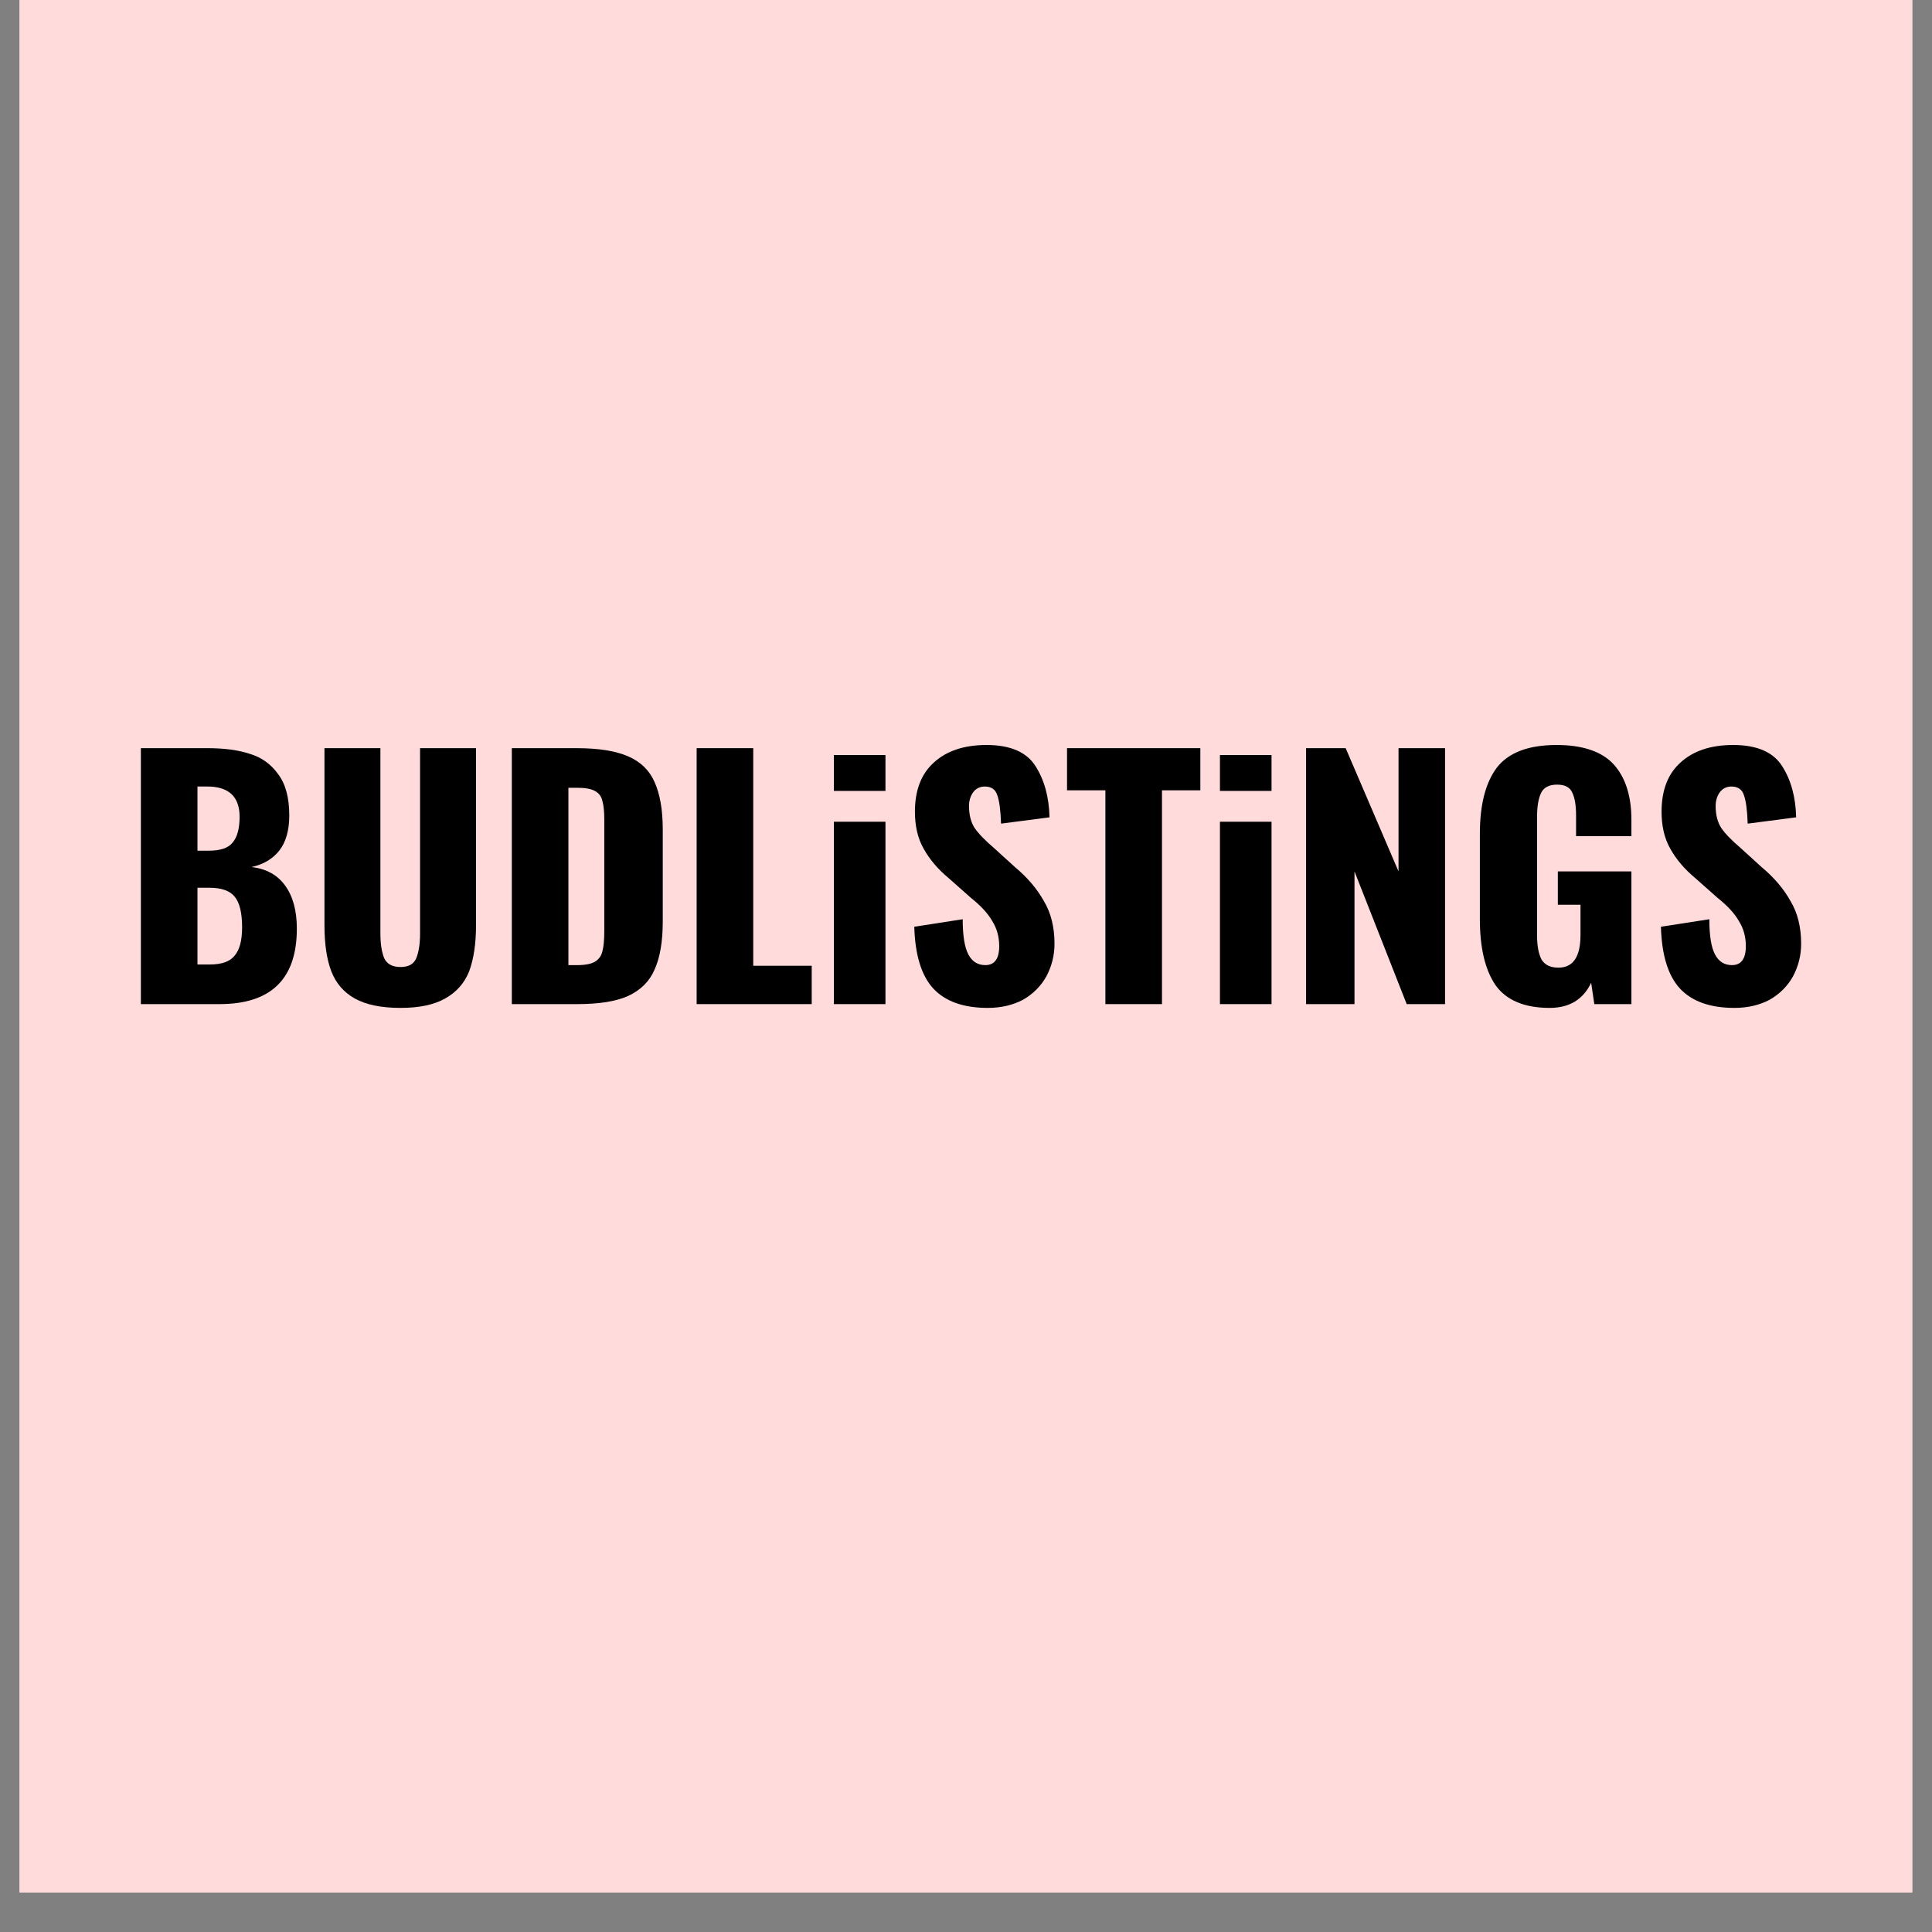 <svg version="1.0" preserveAspectRatio="xMidYMid meet" height="64" viewBox="0 0 48 48" zoomAndPan="magnify" width="64" xmlns:xlink="http://www.w3.org/1999/xlink" xmlns="http://www.w3.org/2000/svg"><rect x="0" y="0" width="48" height="48" fill="#808080" stroke="none"/><defs><g></g><clipPath id="2b266678ba"><path clip-rule="nonzero" d="M 0.488 0 L 47.508 0 L 47.508 47.02 L 0.488 47.02 Z M 0.488 0"></path></clipPath></defs><g clip-path="url(#2b266678ba)"><path fill-rule="nonzero" fill-opacity="1" d="M 0.488 0 L 47.512 0 L 47.512 47.02 L 0.488 47.02 Z M 0.488 0" fill="#ffffff"></path><path fill-rule="nonzero" fill-opacity="1" d="M 0.488 0 L 47.512 0 L 47.512 47.02 L 0.488 47.02 Z M 0.488 0" fill="#ffdbdb"></path></g><g fill-opacity="1" fill="#000000"><g transform="translate(3.031, 24.947)"><g><path d="M 0.469 -6.359 L 2.125 -6.359 C 2.539 -6.359 2.891 -6.312 3.172 -6.219 C 3.461 -6.133 3.695 -5.969 3.875 -5.719 C 4.062 -5.477 4.156 -5.133 4.156 -4.688 C 4.156 -4.312 4.07 -4.02 3.906 -3.812 C 3.738 -3.602 3.508 -3.469 3.219 -3.406 C 3.582 -3.363 3.859 -3.211 4.047 -2.953 C 4.242 -2.691 4.344 -2.332 4.344 -1.875 C 4.344 -0.625 3.703 0 2.422 0 L 0.469 0 Z M 2.156 -3.812 C 2.445 -3.812 2.645 -3.879 2.75 -4.016 C 2.863 -4.148 2.922 -4.363 2.922 -4.656 C 2.922 -4.906 2.852 -5.094 2.719 -5.219 C 2.582 -5.344 2.383 -5.406 2.125 -5.406 L 1.875 -5.406 L 1.875 -3.812 Z M 2.172 -0.984 C 2.473 -0.984 2.68 -1.055 2.797 -1.203 C 2.922 -1.348 2.984 -1.582 2.984 -1.906 C 2.984 -2.27 2.922 -2.523 2.797 -2.672 C 2.68 -2.816 2.473 -2.891 2.172 -2.891 L 1.875 -2.891 L 1.875 -0.984 Z M 2.172 -0.984"></path></g></g></g><g fill-opacity="1" fill="#000000"><g transform="translate(7.639, 24.947)"><g><path d="M 2.312 0.094 C 1.832 0.094 1.453 0.016 1.172 -0.141 C 0.898 -0.297 0.707 -0.52 0.594 -0.812 C 0.477 -1.113 0.422 -1.5 0.422 -1.969 L 0.422 -6.359 L 1.812 -6.359 L 1.812 -1.75 C 1.812 -1.5 1.844 -1.297 1.906 -1.141 C 1.977 -0.992 2.113 -0.922 2.312 -0.922 C 2.508 -0.922 2.641 -0.992 2.703 -1.141 C 2.766 -1.297 2.797 -1.5 2.797 -1.75 L 2.797 -6.359 L 4.188 -6.359 L 4.188 -1.969 C 4.188 -1.5 4.129 -1.113 4.016 -0.812 C 3.898 -0.52 3.703 -0.297 3.422 -0.141 C 3.148 0.016 2.781 0.094 2.312 0.094 Z M 2.312 0.094"></path></g></g></g><g fill-opacity="1" fill="#000000"><g transform="translate(12.247, 24.947)"><g><path d="M 0.469 -6.359 L 2.078 -6.359 C 2.629 -6.359 3.055 -6.289 3.359 -6.156 C 3.672 -6.02 3.891 -5.805 4.016 -5.516 C 4.148 -5.223 4.219 -4.832 4.219 -4.344 L 4.219 -2.047 C 4.219 -1.547 4.148 -1.148 4.016 -0.859 C 3.891 -0.566 3.672 -0.348 3.359 -0.203 C 3.055 -0.066 2.633 0 2.094 0 L 0.469 0 Z M 2.094 -0.969 C 2.301 -0.969 2.453 -1 2.547 -1.062 C 2.641 -1.125 2.695 -1.207 2.719 -1.312 C 2.75 -1.426 2.766 -1.594 2.766 -1.812 L 2.766 -4.594 C 2.766 -4.789 2.75 -4.941 2.719 -5.047 C 2.695 -5.16 2.633 -5.242 2.531 -5.297 C 2.438 -5.348 2.289 -5.375 2.094 -5.375 L 1.875 -5.375 L 1.875 -0.969 Z M 2.094 -0.969"></path></g></g></g><g fill-opacity="1" fill="#000000"><g transform="translate(16.839, 24.947)"><g><path d="M 0.469 -6.359 L 1.875 -6.359 L 1.875 -0.953 L 3.328 -0.953 L 3.328 0 L 0.469 0 Z M 0.469 -6.359"></path></g></g></g><g fill-opacity="1" fill="#000000"><g transform="translate(20.311, 24.947)"><g><path d="M 0.406 -6.188 L 1.688 -6.188 L 1.688 -5.297 L 0.406 -5.297 Z M 0.406 -4.531 L 1.688 -4.531 L 1.688 0 L 0.406 0 Z M 0.406 -4.531"></path></g></g></g><g fill-opacity="1" fill="#000000"><g transform="translate(22.387, 24.947)"><g><path d="M 2.156 0.094 C 1.551 0.094 1.098 -0.066 0.797 -0.391 C 0.504 -0.711 0.348 -1.223 0.328 -1.922 L 1.531 -2.109 C 1.531 -1.703 1.578 -1.41 1.672 -1.234 C 1.766 -1.055 1.906 -0.969 2.094 -0.969 C 2.32 -0.969 2.438 -1.125 2.438 -1.438 C 2.438 -1.676 2.379 -1.883 2.266 -2.062 C 2.16 -2.25 1.984 -2.441 1.734 -2.641 L 1.188 -3.125 C 0.914 -3.352 0.707 -3.598 0.562 -3.859 C 0.414 -4.117 0.344 -4.426 0.344 -4.781 C 0.344 -5.312 0.5 -5.719 0.812 -6 C 1.125 -6.289 1.562 -6.438 2.125 -6.438 C 2.719 -6.438 3.125 -6.258 3.344 -5.906 C 3.562 -5.562 3.676 -5.141 3.688 -4.641 L 2.484 -4.484 C 2.473 -4.816 2.441 -5.051 2.391 -5.188 C 2.348 -5.332 2.242 -5.406 2.078 -5.406 C 1.953 -5.406 1.852 -5.352 1.781 -5.25 C 1.719 -5.156 1.688 -5.047 1.688 -4.922 C 1.688 -4.703 1.734 -4.52 1.828 -4.375 C 1.93 -4.227 2.094 -4.062 2.312 -3.875 L 2.828 -3.406 C 3.141 -3.145 3.379 -2.863 3.547 -2.562 C 3.723 -2.27 3.812 -1.914 3.812 -1.5 C 3.812 -1.207 3.742 -0.938 3.609 -0.688 C 3.473 -0.445 3.281 -0.254 3.031 -0.109 C 2.781 0.023 2.488 0.094 2.156 0.094 Z M 2.156 0.094"></path></g></g></g><g fill-opacity="1" fill="#000000"><g transform="translate(26.416, 24.947)"><g><path d="M 1.047 -5.312 L 0.094 -5.312 L 0.094 -6.359 L 3.406 -6.359 L 3.406 -5.312 L 2.453 -5.312 L 2.453 0 L 1.047 0 Z M 1.047 -5.312"></path></g></g></g><g fill-opacity="1" fill="#000000"><g transform="translate(29.903, 24.947)"><g><path d="M 0.406 -6.188 L 1.688 -6.188 L 1.688 -5.297 L 0.406 -5.297 Z M 0.406 -4.531 L 1.688 -4.531 L 1.688 0 L 0.406 0 Z M 0.406 -4.531"></path></g></g></g><g fill-opacity="1" fill="#000000"><g transform="translate(31.98, 24.947)"><g><path d="M 0.469 -6.359 L 1.453 -6.359 L 2.766 -3.297 L 2.766 -6.359 L 3.922 -6.359 L 3.922 0 L 2.969 0 L 1.672 -3.297 L 1.672 0 L 0.469 0 Z M 0.469 -6.359"></path></g></g></g><g fill-opacity="1" fill="#000000"><g transform="translate(36.376, 24.947)"><g><path d="M 2.125 0.094 C 1.5 0.094 1.051 -0.094 0.781 -0.469 C 0.52 -0.852 0.391 -1.398 0.391 -2.109 L 0.391 -4.234 C 0.391 -4.953 0.531 -5.5 0.812 -5.875 C 1.102 -6.25 1.598 -6.438 2.297 -6.438 C 2.953 -6.438 3.426 -6.273 3.719 -5.953 C 4.008 -5.629 4.156 -5.172 4.156 -4.578 L 4.156 -4.172 L 2.781 -4.172 L 2.781 -4.688 C 2.781 -4.938 2.75 -5.125 2.688 -5.25 C 2.633 -5.383 2.508 -5.453 2.312 -5.453 C 2.102 -5.453 1.969 -5.379 1.906 -5.234 C 1.844 -5.098 1.812 -4.906 1.812 -4.656 L 1.812 -1.703 C 1.812 -1.453 1.848 -1.254 1.922 -1.109 C 2.004 -0.973 2.145 -0.906 2.344 -0.906 C 2.707 -0.906 2.891 -1.176 2.891 -1.719 L 2.891 -2.469 L 2.328 -2.469 L 2.328 -3.297 L 4.156 -3.297 L 4.156 0 L 3.234 0 L 3.156 -0.531 C 2.957 -0.113 2.613 0.094 2.125 0.094 Z M 2.125 0.094"></path></g></g></g><g fill-opacity="1" fill="#000000"><g transform="translate(40.937, 24.947)"><g><path d="M 2.156 0.094 C 1.551 0.094 1.098 -0.066 0.797 -0.391 C 0.504 -0.711 0.348 -1.223 0.328 -1.922 L 1.531 -2.109 C 1.531 -1.703 1.578 -1.41 1.672 -1.234 C 1.766 -1.055 1.906 -0.969 2.094 -0.969 C 2.32 -0.969 2.438 -1.125 2.438 -1.438 C 2.438 -1.676 2.379 -1.883 2.266 -2.062 C 2.16 -2.25 1.984 -2.441 1.734 -2.641 L 1.188 -3.125 C 0.914 -3.352 0.707 -3.598 0.562 -3.859 C 0.414 -4.117 0.344 -4.426 0.344 -4.781 C 0.344 -5.312 0.5 -5.719 0.812 -6 C 1.125 -6.289 1.562 -6.438 2.125 -6.438 C 2.719 -6.438 3.125 -6.258 3.344 -5.906 C 3.562 -5.562 3.676 -5.141 3.688 -4.641 L 2.484 -4.484 C 2.473 -4.816 2.441 -5.051 2.391 -5.188 C 2.348 -5.332 2.242 -5.406 2.078 -5.406 C 1.953 -5.406 1.852 -5.352 1.781 -5.25 C 1.719 -5.156 1.688 -5.047 1.688 -4.922 C 1.688 -4.703 1.734 -4.52 1.828 -4.375 C 1.93 -4.227 2.094 -4.062 2.312 -3.875 L 2.828 -3.406 C 3.141 -3.145 3.379 -2.863 3.547 -2.562 C 3.723 -2.27 3.812 -1.914 3.812 -1.5 C 3.812 -1.207 3.742 -0.938 3.609 -0.688 C 3.473 -0.445 3.281 -0.254 3.031 -0.109 C 2.781 0.023 2.488 0.094 2.156 0.094 Z M 2.156 0.094"></path></g></g></g></svg>